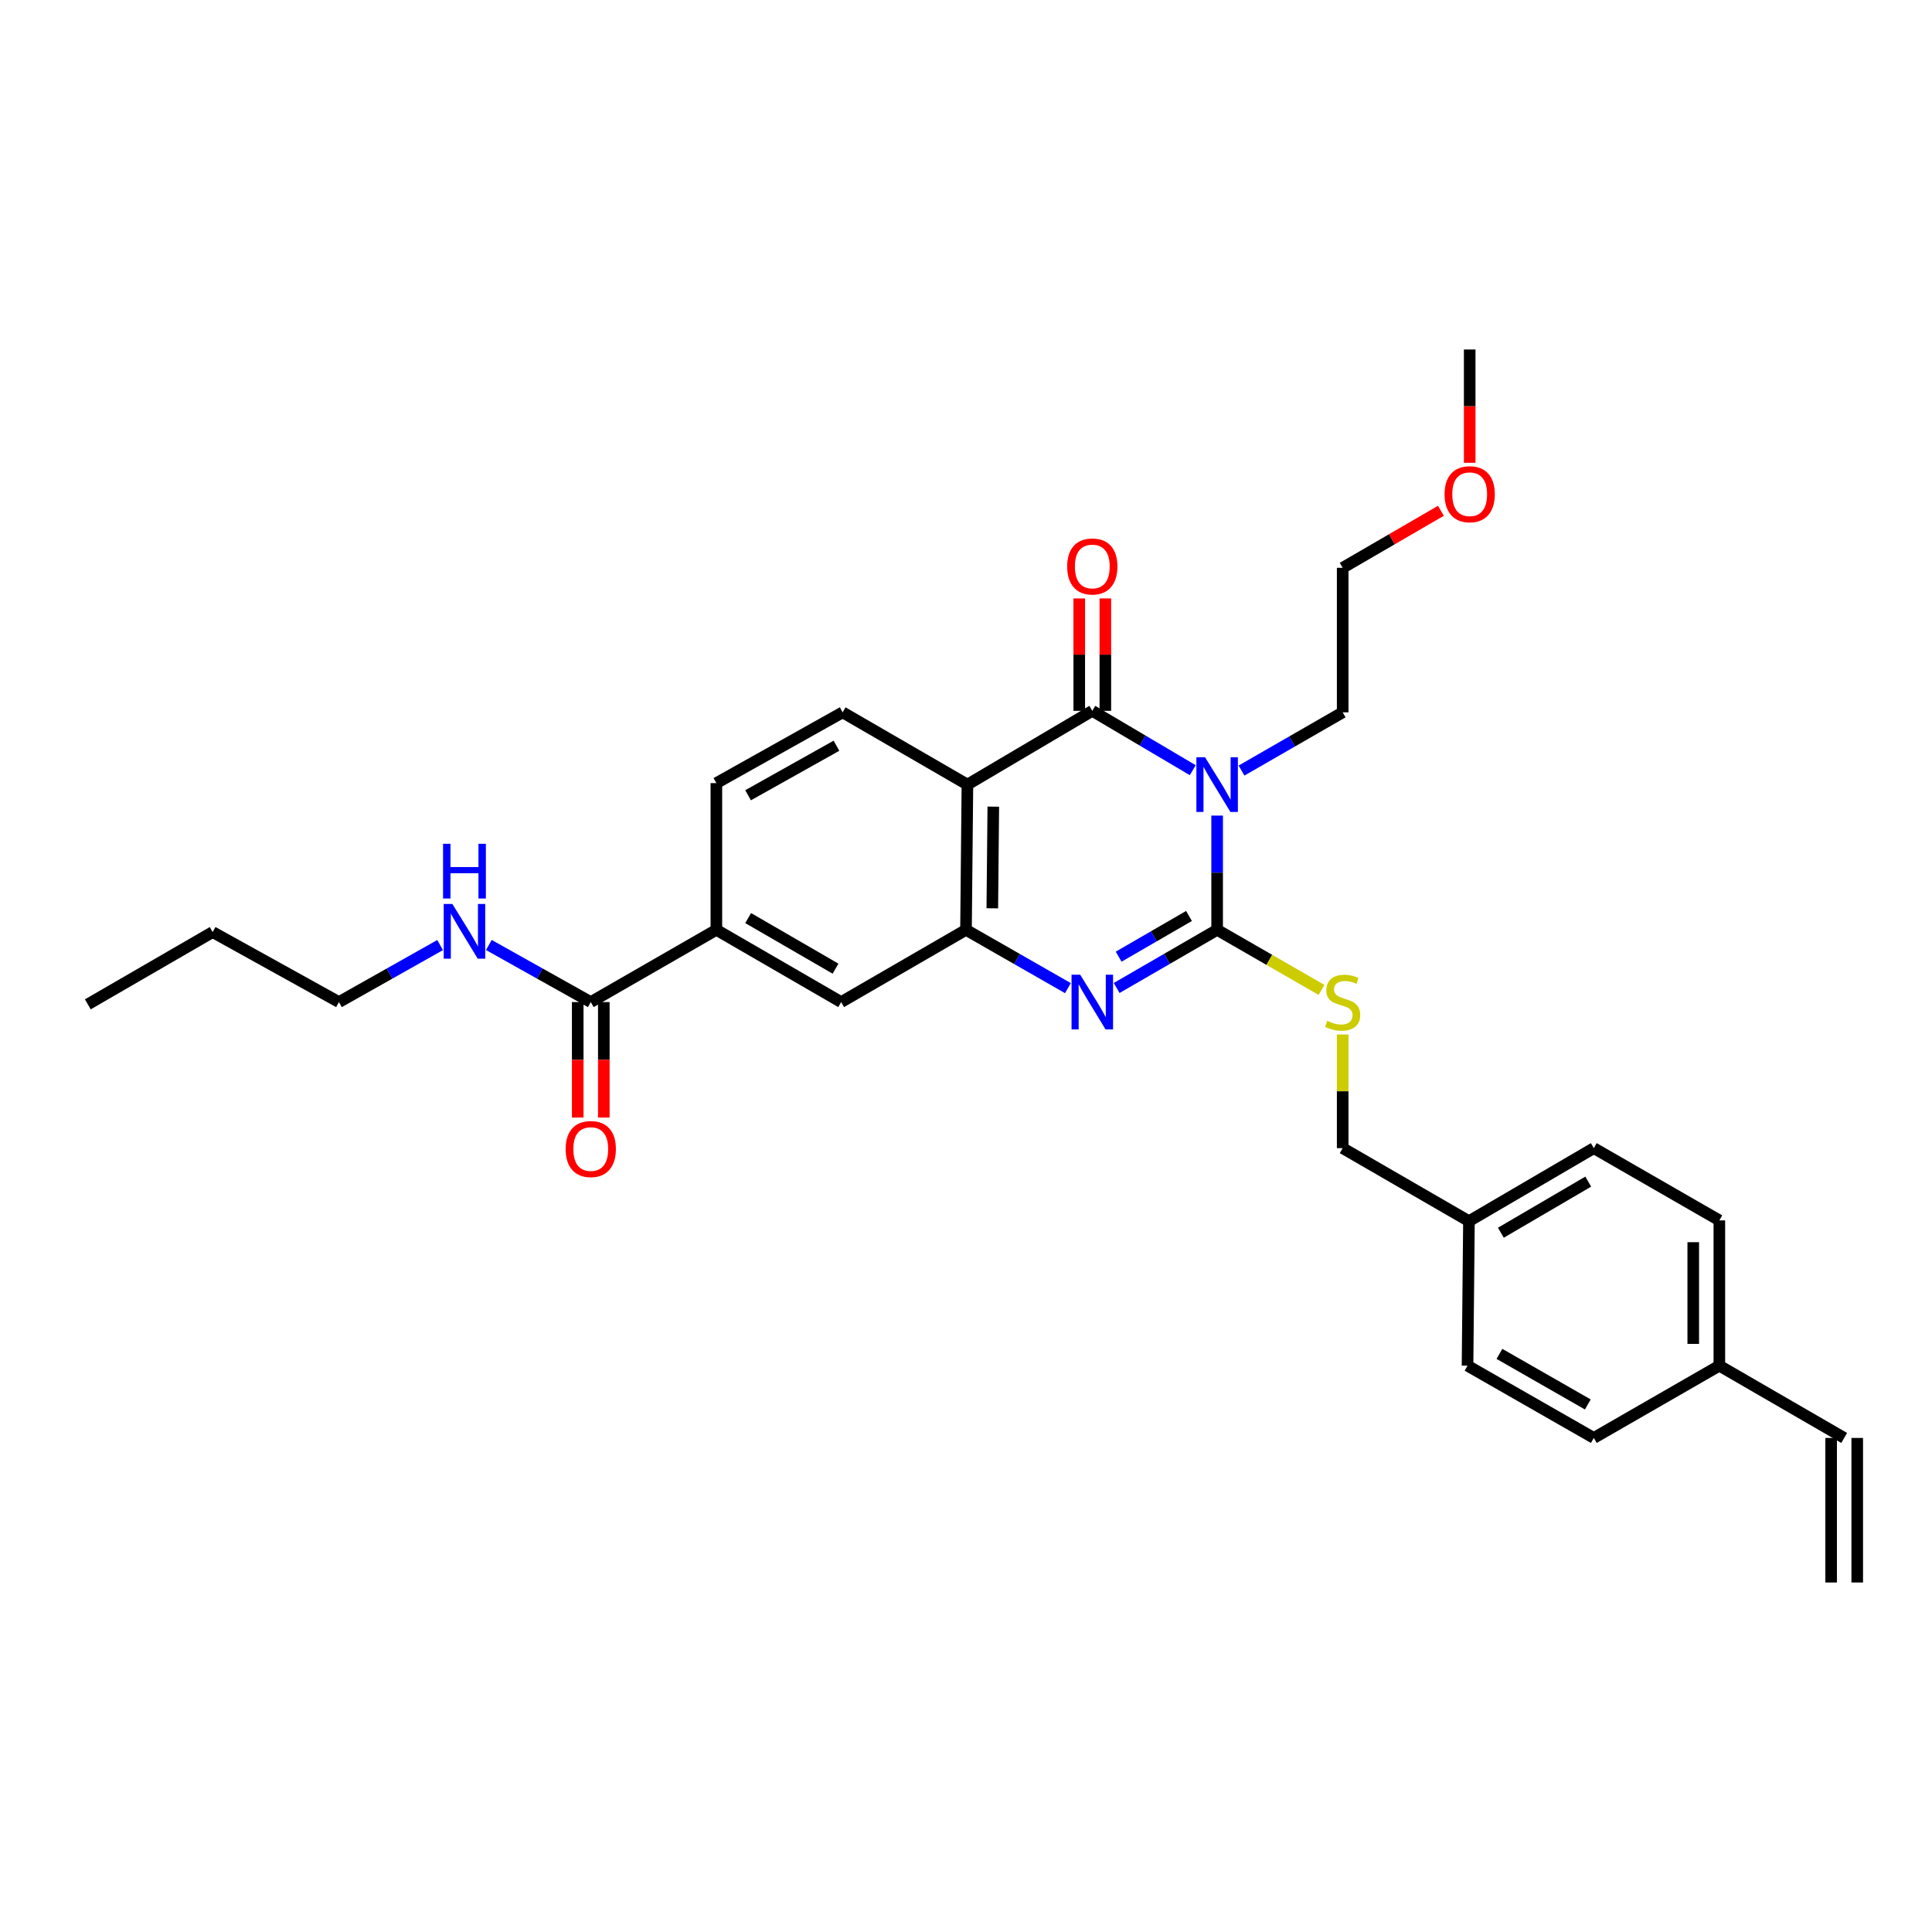 <?xml version='1.0' encoding='iso-8859-1'?>
<svg version='1.1' baseProfile='full'
              xmlns='http://www.w3.org/2000/svg'
                      xmlns:rdkit='http://www.rdkit.org/xml'
                      xmlns:xlink='http://www.w3.org/1999/xlink'
                  xml:space='preserve'
width='1000px' height='1000px' viewBox='0 0 1000 1000'>
<!-- END OF HEADER -->
<rect style='opacity:1.0;fill:#FFFFFF;stroke:none' width='1000' height='1000' x='0' y='0'> </rect>
<path class='bond-0' d='M 629.987,422.145 L 629.987,451.712' style='fill:none;fill-rule:evenodd;stroke:#0000FF;stroke-width:6px;stroke-linecap:butt;stroke-linejoin:miter;stroke-opacity:1' />
<path class='bond-0' d='M 629.987,451.712 L 629.987,481.278' style='fill:none;fill-rule:evenodd;stroke:#000000;stroke-width:6px;stroke-linecap:butt;stroke-linejoin:miter;stroke-opacity:1' />
<path class='bond-1' d='M 617.371,398.651 L 591.372,383.289' style='fill:none;fill-rule:evenodd;stroke:#0000FF;stroke-width:6px;stroke-linecap:butt;stroke-linejoin:miter;stroke-opacity:1' />
<path class='bond-1' d='M 591.372,383.289 L 565.372,367.927' style='fill:none;fill-rule:evenodd;stroke:#000000;stroke-width:6px;stroke-linecap:butt;stroke-linejoin:miter;stroke-opacity:1' />
<path class='bond-14' d='M 642.601,398.846 L 668.785,383.777' style='fill:none;fill-rule:evenodd;stroke:#0000FF;stroke-width:6px;stroke-linecap:butt;stroke-linejoin:miter;stroke-opacity:1' />
<path class='bond-14' d='M 668.785,383.777 L 694.969,368.707' style='fill:none;fill-rule:evenodd;stroke:#000000;stroke-width:6px;stroke-linecap:butt;stroke-linejoin:miter;stroke-opacity:1' />
<path class='bond-2' d='M 629.987,481.278 L 603.983,496.329' style='fill:none;fill-rule:evenodd;stroke:#000000;stroke-width:6px;stroke-linecap:butt;stroke-linejoin:miter;stroke-opacity:1' />
<path class='bond-2' d='M 603.983,496.329 L 577.979,511.38' style='fill:none;fill-rule:evenodd;stroke:#0000FF;stroke-width:6px;stroke-linecap:butt;stroke-linejoin:miter;stroke-opacity:1' />
<path class='bond-2' d='M 615.42,474.104 L 597.217,484.639' style='fill:none;fill-rule:evenodd;stroke:#000000;stroke-width:6px;stroke-linecap:butt;stroke-linejoin:miter;stroke-opacity:1' />
<path class='bond-2' d='M 597.217,484.639 L 579.014,495.175' style='fill:none;fill-rule:evenodd;stroke:#0000FF;stroke-width:6px;stroke-linecap:butt;stroke-linejoin:miter;stroke-opacity:1' />
<path class='bond-5' d='M 629.987,481.278 L 657.001,496.825' style='fill:none;fill-rule:evenodd;stroke:#000000;stroke-width:6px;stroke-linecap:butt;stroke-linejoin:miter;stroke-opacity:1' />
<path class='bond-5' d='M 657.001,496.825 L 684.015,512.372' style='fill:none;fill-rule:evenodd;stroke:#CCCC00;stroke-width:6px;stroke-linecap:butt;stroke-linejoin:miter;stroke-opacity:1' />
<path class='bond-3' d='M 565.372,367.927 L 500.735,406.106' style='fill:none;fill-rule:evenodd;stroke:#000000;stroke-width:6px;stroke-linecap:butt;stroke-linejoin:miter;stroke-opacity:1' />
<path class='bond-10' d='M 572.126,367.927 L 572.126,338.84' style='fill:none;fill-rule:evenodd;stroke:#000000;stroke-width:6px;stroke-linecap:butt;stroke-linejoin:miter;stroke-opacity:1' />
<path class='bond-10' d='M 572.126,338.84 L 572.126,309.753' style='fill:none;fill-rule:evenodd;stroke:#FF0000;stroke-width:6px;stroke-linecap:butt;stroke-linejoin:miter;stroke-opacity:1' />
<path class='bond-10' d='M 558.619,367.927 L 558.619,338.84' style='fill:none;fill-rule:evenodd;stroke:#000000;stroke-width:6px;stroke-linecap:butt;stroke-linejoin:miter;stroke-opacity:1' />
<path class='bond-10' d='M 558.619,338.84 L 558.619,309.753' style='fill:none;fill-rule:evenodd;stroke:#FF0000;stroke-width:6px;stroke-linecap:butt;stroke-linejoin:miter;stroke-opacity:1' />
<path class='bond-30' d='M 552.75,511.455 L 526.375,496.367' style='fill:none;fill-rule:evenodd;stroke:#0000FF;stroke-width:6px;stroke-linecap:butt;stroke-linejoin:miter;stroke-opacity:1' />
<path class='bond-30' d='M 526.375,496.367 L 500,481.278' style='fill:none;fill-rule:evenodd;stroke:#000000;stroke-width:6px;stroke-linecap:butt;stroke-linejoin:miter;stroke-opacity:1' />
<path class='bond-4' d='M 500.735,406.106 L 500,481.278' style='fill:none;fill-rule:evenodd;stroke:#000000;stroke-width:6px;stroke-linecap:butt;stroke-linejoin:miter;stroke-opacity:1' />
<path class='bond-4' d='M 514.131,417.514 L 513.616,470.134' style='fill:none;fill-rule:evenodd;stroke:#000000;stroke-width:6px;stroke-linecap:butt;stroke-linejoin:miter;stroke-opacity:1' />
<path class='bond-8' d='M 500.735,406.106 L 436.151,368.707' style='fill:none;fill-rule:evenodd;stroke:#000000;stroke-width:6px;stroke-linecap:butt;stroke-linejoin:miter;stroke-opacity:1' />
<path class='bond-7' d='M 500,481.278 L 435.385,518.677' style='fill:none;fill-rule:evenodd;stroke:#000000;stroke-width:6px;stroke-linecap:butt;stroke-linejoin:miter;stroke-opacity:1' />
<path class='bond-17' d='M 694.969,535.447 L 694.969,564.862' style='fill:none;fill-rule:evenodd;stroke:#CCCC00;stroke-width:6px;stroke-linecap:butt;stroke-linejoin:miter;stroke-opacity:1' />
<path class='bond-17' d='M 694.969,564.862 L 694.969,594.277' style='fill:none;fill-rule:evenodd;stroke:#000000;stroke-width:6px;stroke-linecap:butt;stroke-linejoin:miter;stroke-opacity:1' />
<path class='bond-6' d='M 305.781,518.677 L 370.793,481.278' style='fill:none;fill-rule:evenodd;stroke:#000000;stroke-width:6px;stroke-linecap:butt;stroke-linejoin:miter;stroke-opacity:1' />
<path class='bond-12' d='M 299.028,518.677 L 299.028,548.558' style='fill:none;fill-rule:evenodd;stroke:#000000;stroke-width:6px;stroke-linecap:butt;stroke-linejoin:miter;stroke-opacity:1' />
<path class='bond-12' d='M 299.028,548.558 L 299.028,578.44' style='fill:none;fill-rule:evenodd;stroke:#FF0000;stroke-width:6px;stroke-linecap:butt;stroke-linejoin:miter;stroke-opacity:1' />
<path class='bond-12' d='M 312.535,518.677 L 312.535,548.558' style='fill:none;fill-rule:evenodd;stroke:#000000;stroke-width:6px;stroke-linecap:butt;stroke-linejoin:miter;stroke-opacity:1' />
<path class='bond-12' d='M 312.535,548.558 L 312.535,578.44' style='fill:none;fill-rule:evenodd;stroke:#FF0000;stroke-width:6px;stroke-linecap:butt;stroke-linejoin:miter;stroke-opacity:1' />
<path class='bond-15' d='M 305.781,518.677 L 279.402,503.9' style='fill:none;fill-rule:evenodd;stroke:#000000;stroke-width:6px;stroke-linecap:butt;stroke-linejoin:miter;stroke-opacity:1' />
<path class='bond-15' d='M 279.402,503.9 L 253.022,489.124' style='fill:none;fill-rule:evenodd;stroke:#0000FF;stroke-width:6px;stroke-linecap:butt;stroke-linejoin:miter;stroke-opacity:1' />
<path class='bond-31' d='M 435.385,518.677 L 370.793,481.278' style='fill:none;fill-rule:evenodd;stroke:#000000;stroke-width:6px;stroke-linecap:butt;stroke-linejoin:miter;stroke-opacity:1' />
<path class='bond-31' d='M 432.464,501.378 L 387.25,475.199' style='fill:none;fill-rule:evenodd;stroke:#000000;stroke-width:6px;stroke-linecap:butt;stroke-linejoin:miter;stroke-opacity:1' />
<path class='bond-11' d='M 436.151,368.707 L 370.793,405.341' style='fill:none;fill-rule:evenodd;stroke:#000000;stroke-width:6px;stroke-linecap:butt;stroke-linejoin:miter;stroke-opacity:1' />
<path class='bond-11' d='M 432.951,385.984 L 387.201,411.628' style='fill:none;fill-rule:evenodd;stroke:#000000;stroke-width:6px;stroke-linecap:butt;stroke-linejoin:miter;stroke-opacity:1' />
<path class='bond-9' d='M 370.793,481.278 L 370.793,405.341' style='fill:none;fill-rule:evenodd;stroke:#000000;stroke-width:6px;stroke-linecap:butt;stroke-linejoin:miter;stroke-opacity:1' />
<path class='bond-13' d='M 954.545,744.276 L 889.931,706.878' style='fill:none;fill-rule:evenodd;stroke:#000000;stroke-width:6px;stroke-linecap:butt;stroke-linejoin:miter;stroke-opacity:1' />
<path class='bond-16' d='M 947.792,744.276 L 947.792,819.096' style='fill:none;fill-rule:evenodd;stroke:#000000;stroke-width:6px;stroke-linecap:butt;stroke-linejoin:miter;stroke-opacity:1' />
<path class='bond-16' d='M 961.299,744.276 L 961.299,819.096' style='fill:none;fill-rule:evenodd;stroke:#000000;stroke-width:6px;stroke-linecap:butt;stroke-linejoin:miter;stroke-opacity:1' />
<path class='bond-26' d='M 694.969,368.707 L 694.969,293.903' style='fill:none;fill-rule:evenodd;stroke:#000000;stroke-width:6px;stroke-linecap:butt;stroke-linejoin:miter;stroke-opacity:1' />
<path class='bond-25' d='M 227.804,489.163 L 201.623,503.92' style='fill:none;fill-rule:evenodd;stroke:#0000FF;stroke-width:6px;stroke-linecap:butt;stroke-linejoin:miter;stroke-opacity:1' />
<path class='bond-25' d='M 201.623,503.92 L 175.442,518.677' style='fill:none;fill-rule:evenodd;stroke:#000000;stroke-width:6px;stroke-linecap:butt;stroke-linejoin:miter;stroke-opacity:1' />
<path class='bond-19' d='M 694.969,594.277 L 760.327,632.073' style='fill:none;fill-rule:evenodd;stroke:#000000;stroke-width:6px;stroke-linecap:butt;stroke-linejoin:miter;stroke-opacity:1' />
<path class='bond-18' d='M 889.931,706.878 L 889.931,631.675' style='fill:none;fill-rule:evenodd;stroke:#000000;stroke-width:6px;stroke-linecap:butt;stroke-linejoin:miter;stroke-opacity:1' />
<path class='bond-18' d='M 876.424,695.597 L 876.424,642.956' style='fill:none;fill-rule:evenodd;stroke:#000000;stroke-width:6px;stroke-linecap:butt;stroke-linejoin:miter;stroke-opacity:1' />
<path class='bond-32' d='M 889.931,706.878 L 824.949,744.276' style='fill:none;fill-rule:evenodd;stroke:#000000;stroke-width:6px;stroke-linecap:butt;stroke-linejoin:miter;stroke-opacity:1' />
<path class='bond-22' d='M 760.327,632.073 L 759.591,706.878' style='fill:none;fill-rule:evenodd;stroke:#000000;stroke-width:6px;stroke-linecap:butt;stroke-linejoin:miter;stroke-opacity:1' />
<path class='bond-23' d='M 760.327,632.073 L 824.949,594.277' style='fill:none;fill-rule:evenodd;stroke:#000000;stroke-width:6px;stroke-linecap:butt;stroke-linejoin:miter;stroke-opacity:1' />
<path class='bond-23' d='M 776.839,638.063 L 822.074,611.605' style='fill:none;fill-rule:evenodd;stroke:#000000;stroke-width:6px;stroke-linecap:butt;stroke-linejoin:miter;stroke-opacity:1' />
<path class='bond-20' d='M 889.931,631.675 L 824.949,594.277' style='fill:none;fill-rule:evenodd;stroke:#000000;stroke-width:6px;stroke-linecap:butt;stroke-linejoin:miter;stroke-opacity:1' />
<path class='bond-21' d='M 824.949,744.276 L 759.591,706.878' style='fill:none;fill-rule:evenodd;stroke:#000000;stroke-width:6px;stroke-linecap:butt;stroke-linejoin:miter;stroke-opacity:1' />
<path class='bond-21' d='M 821.853,726.943 L 776.103,700.764' style='fill:none;fill-rule:evenodd;stroke:#000000;stroke-width:6px;stroke-linecap:butt;stroke-linejoin:miter;stroke-opacity:1' />
<path class='bond-24' d='M 745.809,264.377 L 720.389,279.14' style='fill:none;fill-rule:evenodd;stroke:#FF0000;stroke-width:6px;stroke-linecap:butt;stroke-linejoin:miter;stroke-opacity:1' />
<path class='bond-24' d='M 720.389,279.14 L 694.969,293.903' style='fill:none;fill-rule:evenodd;stroke:#000000;stroke-width:6px;stroke-linecap:butt;stroke-linejoin:miter;stroke-opacity:1' />
<path class='bond-27' d='M 760.709,239.533 L 760.709,210.219' style='fill:none;fill-rule:evenodd;stroke:#FF0000;stroke-width:6px;stroke-linecap:butt;stroke-linejoin:miter;stroke-opacity:1' />
<path class='bond-27' d='M 760.709,210.219 L 760.709,180.904' style='fill:none;fill-rule:evenodd;stroke:#000000;stroke-width:6px;stroke-linecap:butt;stroke-linejoin:miter;stroke-opacity:1' />
<path class='bond-28' d='M 175.442,518.677 L 110.069,482.441' style='fill:none;fill-rule:evenodd;stroke:#000000;stroke-width:6px;stroke-linecap:butt;stroke-linejoin:miter;stroke-opacity:1' />
<path class='bond-29' d='M 110.069,482.441 L 45.455,519.847' style='fill:none;fill-rule:evenodd;stroke:#000000;stroke-width:6px;stroke-linecap:butt;stroke-linejoin:miter;stroke-opacity:1' />
<path  class='atom-0' d='M 623.727 391.946
L 633.007 406.946
Q 633.927 408.426, 635.407 411.106
Q 636.887 413.786, 636.967 413.946
L 636.967 391.946
L 640.727 391.946
L 640.727 420.266
L 636.847 420.266
L 626.887 403.866
Q 625.727 401.946, 624.487 399.746
Q 623.287 397.546, 622.927 396.866
L 622.927 420.266
L 619.247 420.266
L 619.247 391.946
L 623.727 391.946
' fill='#0000FF'/>
<path  class='atom-3' d='M 559.112 504.517
L 568.392 519.517
Q 569.312 520.997, 570.792 523.677
Q 572.272 526.357, 572.352 526.517
L 572.352 504.517
L 576.112 504.517
L 576.112 532.837
L 572.232 532.837
L 562.272 516.437
Q 561.112 514.517, 559.872 512.317
Q 558.672 510.117, 558.312 509.437
L 558.312 532.837
L 554.632 532.837
L 554.632 504.517
L 559.112 504.517
' fill='#0000FF'/>
<path  class='atom-6' d='M 686.969 528.397
Q 687.289 528.517, 688.609 529.077
Q 689.929 529.637, 691.369 529.997
Q 692.849 530.317, 694.289 530.317
Q 696.969 530.317, 698.529 529.037
Q 700.089 527.717, 700.089 525.437
Q 700.089 523.877, 699.289 522.917
Q 698.529 521.957, 697.329 521.437
Q 696.129 520.917, 694.129 520.317
Q 691.609 519.557, 690.089 518.837
Q 688.609 518.117, 687.529 516.597
Q 686.489 515.077, 686.489 512.517
Q 686.489 508.957, 688.889 506.757
Q 691.329 504.557, 696.129 504.557
Q 699.409 504.557, 703.129 506.117
L 702.209 509.197
Q 698.809 507.797, 696.249 507.797
Q 693.489 507.797, 691.969 508.957
Q 690.449 510.077, 690.489 512.037
Q 690.489 513.557, 691.249 514.477
Q 692.049 515.397, 693.169 515.917
Q 694.329 516.437, 696.249 517.037
Q 698.809 517.837, 700.329 518.637
Q 701.849 519.437, 702.929 521.077
Q 704.049 522.677, 704.049 525.437
Q 704.049 529.357, 701.409 531.477
Q 698.809 533.557, 694.449 533.557
Q 691.929 533.557, 690.009 532.997
Q 688.129 532.477, 685.889 531.557
L 686.969 528.397
' fill='#CCCC00'/>
<path  class='atom-11' d='M 552.372 293.202
Q 552.372 286.402, 555.732 282.602
Q 559.092 278.802, 565.372 278.802
Q 571.652 278.802, 575.012 282.602
Q 578.372 286.402, 578.372 293.202
Q 578.372 300.082, 574.972 304.002
Q 571.572 307.882, 565.372 307.882
Q 559.132 307.882, 555.732 304.002
Q 552.372 300.122, 552.372 293.202
M 565.372 304.682
Q 569.692 304.682, 572.012 301.802
Q 574.372 298.882, 574.372 293.202
Q 574.372 287.642, 572.012 284.842
Q 569.692 282.002, 565.372 282.002
Q 561.052 282.002, 558.692 284.802
Q 556.372 287.602, 556.372 293.202
Q 556.372 298.922, 558.692 301.802
Q 561.052 304.682, 565.372 304.682
' fill='#FF0000'/>
<path  class='atom-13' d='M 292.781 594.739
Q 292.781 587.939, 296.141 584.139
Q 299.501 580.339, 305.781 580.339
Q 312.061 580.339, 315.421 584.139
Q 318.781 587.939, 318.781 594.739
Q 318.781 601.619, 315.381 605.539
Q 311.981 609.419, 305.781 609.419
Q 299.541 609.419, 296.141 605.539
Q 292.781 601.659, 292.781 594.739
M 305.781 606.219
Q 310.101 606.219, 312.421 603.339
Q 314.781 600.419, 314.781 594.739
Q 314.781 589.179, 312.421 586.379
Q 310.101 583.539, 305.781 583.539
Q 301.461 583.539, 299.101 586.339
Q 296.781 589.139, 296.781 594.739
Q 296.781 600.459, 299.101 603.339
Q 301.461 606.219, 305.781 606.219
' fill='#FF0000'/>
<path  class='atom-16' d='M 234.149 467.899
L 243.429 482.899
Q 244.349 484.379, 245.829 487.059
Q 247.309 489.739, 247.389 489.899
L 247.389 467.899
L 251.149 467.899
L 251.149 496.219
L 247.269 496.219
L 237.309 479.819
Q 236.149 477.899, 234.909 475.699
Q 233.709 473.499, 233.349 472.819
L 233.349 496.219
L 229.669 496.219
L 229.669 467.899
L 234.149 467.899
' fill='#0000FF'/>
<path  class='atom-16' d='M 229.329 436.747
L 233.169 436.747
L 233.169 448.787
L 247.649 448.787
L 247.649 436.747
L 251.489 436.747
L 251.489 465.067
L 247.649 465.067
L 247.649 451.987
L 233.169 451.987
L 233.169 465.067
L 229.329 465.067
L 229.329 436.747
' fill='#0000FF'/>
<path  class='atom-25' d='M 747.709 255.804
Q 747.709 249.004, 751.069 245.204
Q 754.429 241.404, 760.709 241.404
Q 766.989 241.404, 770.349 245.204
Q 773.709 249.004, 773.709 255.804
Q 773.709 262.684, 770.309 266.604
Q 766.909 270.484, 760.709 270.484
Q 754.469 270.484, 751.069 266.604
Q 747.709 262.724, 747.709 255.804
M 760.709 267.284
Q 765.029 267.284, 767.349 264.404
Q 769.709 261.484, 769.709 255.804
Q 769.709 250.244, 767.349 247.444
Q 765.029 244.604, 760.709 244.604
Q 756.389 244.604, 754.029 247.404
Q 751.709 250.204, 751.709 255.804
Q 751.709 261.524, 754.029 264.404
Q 756.389 267.284, 760.709 267.284
' fill='#FF0000'/>
</svg>
